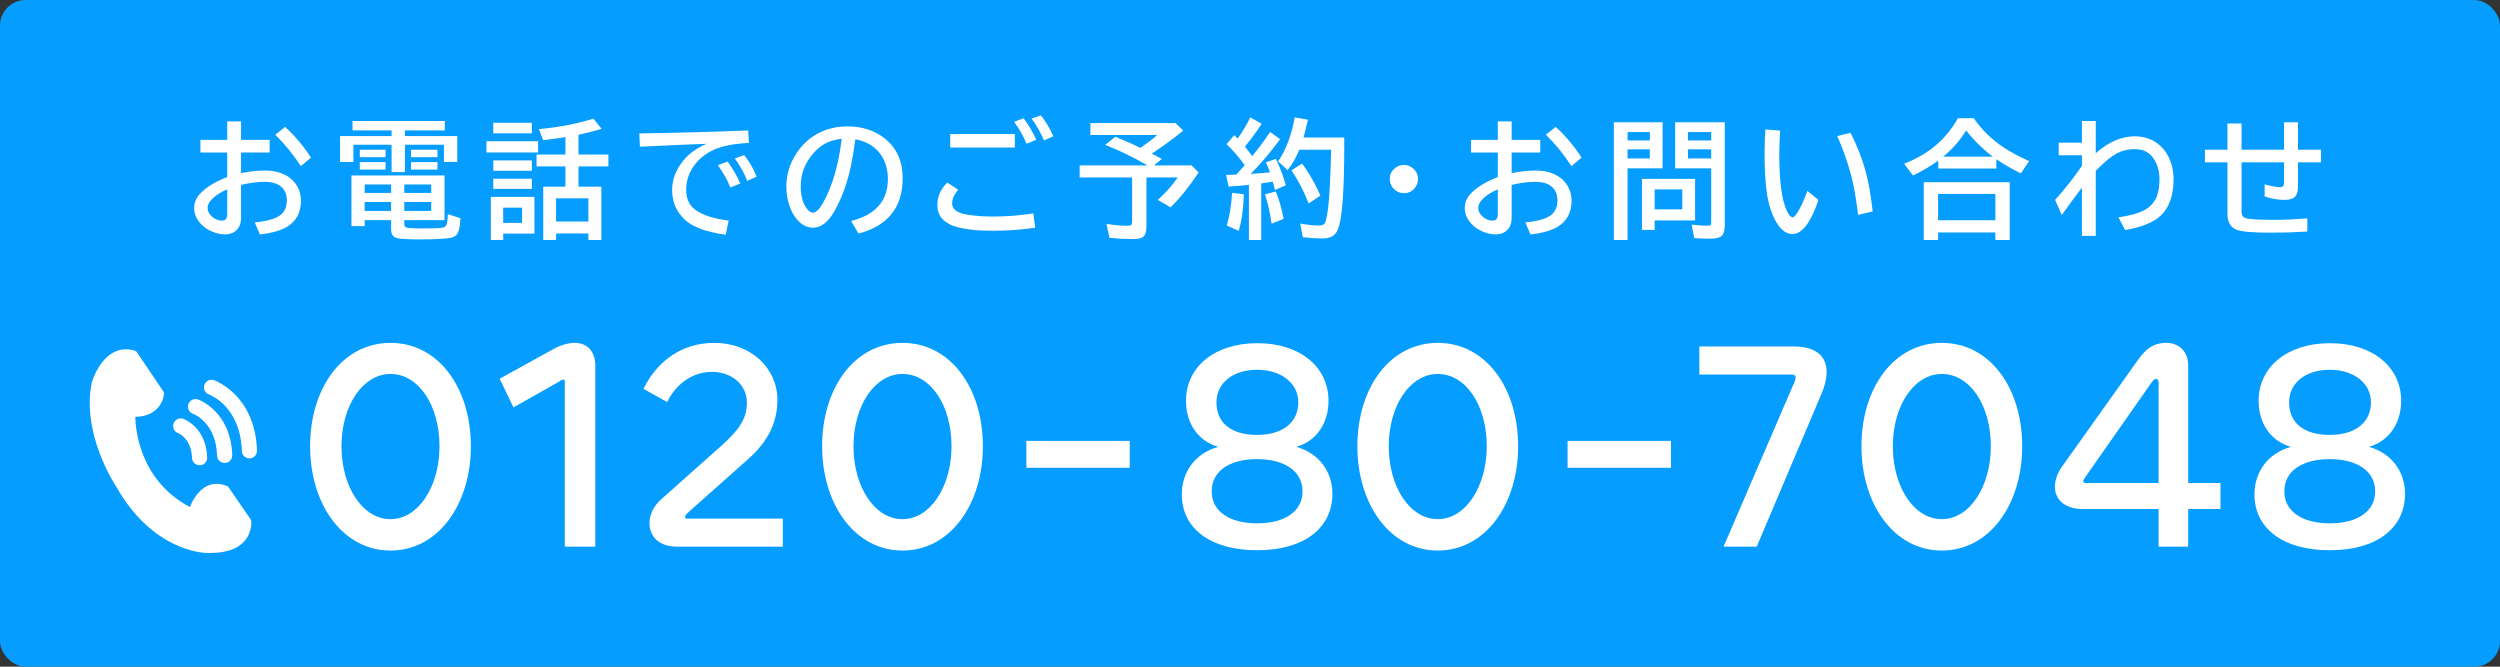 <svg width="195" height="52" viewBox="0 0 195 52" fill="none" xmlns="http://www.w3.org/2000/svg">
<rect x="0" y="0" width="195" height="52" fill="#333333" stroke="none"/>
<rect width="195" height="52" rx="2" fill="#059DFF"/>
<path d="M181.72 42.919C178.084 42.919 175.847 41.218 175.847 38.561C175.847 36.79 176.919 35.344 178.69 34.855C177.082 34.389 176.173 32.99 176.173 31.266C176.173 28.632 178.387 26.768 181.743 26.768C185.076 26.768 187.29 28.632 187.29 31.266C187.29 32.944 186.405 34.389 184.773 34.855C186.545 35.344 187.593 36.79 187.593 38.514C187.593 41.195 185.379 42.919 181.72 42.919ZM181.72 33.923C183.724 33.923 184.936 32.944 184.936 31.382C184.936 29.914 183.631 28.842 181.72 28.842C179.786 28.842 178.55 29.914 178.55 31.382C178.55 32.967 179.669 33.923 181.72 33.923ZM181.72 40.822C183.911 40.822 185.263 39.866 185.263 38.328C185.263 36.673 183.748 35.811 181.72 35.811C179.669 35.811 178.177 36.673 178.177 38.328C178.177 39.866 179.552 40.822 181.72 40.822Z" fill="white"/>
<path d="M170.678 42.639H168.371V39.703H162.451C161.052 39.703 160.283 38.957 160.283 37.978C160.283 37.465 160.47 36.883 160.889 36.323L166.763 28.073C167.322 27.303 167.881 26.744 168.977 26.744C169.956 26.744 170.678 27.42 170.678 28.492V37.675H173.195V39.703H170.678V42.639ZM162.777 37.675H168.371V29.821C168.371 29.681 168.324 29.564 168.161 29.564C167.998 29.564 167.928 29.704 167.765 29.914L162.591 37.302C162.521 37.395 162.497 37.465 162.497 37.535C162.497 37.675 162.637 37.675 162.777 37.675Z" fill="white"/>
<path d="M151.463 42.943C147.734 42.943 145.193 39.33 145.193 34.808C145.193 30.24 147.734 26.744 151.463 26.744C155.192 26.744 157.732 30.24 157.732 34.808C157.732 39.33 155.192 42.943 151.463 42.943ZM151.463 40.495C153.63 40.495 155.285 37.955 155.285 34.808C155.285 31.615 153.654 29.168 151.463 29.168C149.319 29.168 147.641 31.615 147.641 34.808C147.641 37.955 149.272 40.495 151.463 40.495Z" fill="white"/>
<path d="M137.024 42.64H134.437L139.867 30.03C139.984 29.797 140.054 29.588 140.054 29.448C140.054 29.285 139.937 29.215 139.751 29.215H132.549V27.024H139.937C141.639 27.024 142.478 27.793 142.478 29.028C142.478 29.518 142.338 30.1 142.081 30.706L137.024 42.64Z" fill="white"/>
<path d="M130.335 34.389V36.486H122.271V34.389H130.335Z" fill="white"/>
<path d="M112.146 42.943C108.416 42.943 105.876 39.33 105.876 34.808C105.876 30.24 108.416 26.744 112.146 26.744C115.875 26.744 118.415 30.24 118.415 34.808C118.415 39.33 115.875 42.943 112.146 42.943ZM112.146 40.495C114.313 40.495 115.968 37.955 115.968 34.808C115.968 31.615 114.336 29.168 112.146 29.168C110.001 29.168 108.323 31.615 108.323 34.808C108.323 37.955 109.955 40.495 112.146 40.495Z" fill="white"/>
<path d="M98.054 42.919C94.418 42.919 92.181 41.218 92.181 38.561C92.181 36.79 93.253 35.344 95.024 34.855C93.416 34.389 92.507 32.99 92.507 31.266C92.507 28.632 94.721 26.768 98.077 26.768C101.41 26.768 103.624 28.632 103.624 31.266C103.624 32.944 102.739 34.389 101.107 34.855C102.879 35.344 103.927 36.79 103.927 38.514C103.927 41.195 101.713 42.919 98.054 42.919ZM98.054 33.923C100.058 33.923 101.27 32.944 101.27 31.382C101.27 29.914 99.965 28.842 98.054 28.842C96.12 28.842 94.884 29.914 94.884 31.382C94.884 32.967 96.003 33.923 98.054 33.923ZM98.054 40.822C100.245 40.822 101.597 39.866 101.597 38.328C101.597 36.673 100.082 35.811 98.054 35.811C96.003 35.811 94.511 36.673 94.511 38.328C94.511 39.866 95.886 40.822 98.054 40.822Z" fill="white"/>
<path d="M88.119 34.389V36.486H80.055V34.389H88.119Z" fill="white"/>
<path d="M70.395 42.943C66.666 42.943 64.126 39.33 64.126 34.808C64.126 30.24 66.666 26.744 70.395 26.744C74.125 26.744 76.665 30.24 76.665 34.808C76.665 39.33 74.125 42.943 70.395 42.943ZM70.395 40.495C72.563 40.495 74.218 37.955 74.218 34.808C74.218 31.615 72.586 29.168 70.395 29.168C68.251 29.168 66.573 31.615 66.573 34.808C66.573 37.955 68.205 40.495 70.395 40.495Z" fill="white"/>
<path d="M61.056 42.639H52.806C51.384 42.639 50.661 41.824 50.661 40.822C50.661 40.099 50.988 39.446 51.664 38.864L56.302 34.738C57.584 33.573 58.26 32.711 58.26 31.405C58.26 30.007 57.071 29.005 55.533 29.005C54.018 29.005 52.736 29.937 52.037 31.359L50.195 30.333C51.221 28.212 53.155 26.744 55.696 26.744C58.586 26.744 60.637 28.725 60.637 31.196C60.637 33.084 59.798 34.529 58.329 35.834L53.715 39.936C53.528 40.122 53.435 40.192 53.435 40.332C53.435 40.402 53.482 40.449 53.551 40.449H61.056V42.639Z" fill="white"/>
<path d="M46.434 42.639H44.056V29.774C44.056 29.681 44.033 29.611 43.94 29.611C43.823 29.611 43.73 29.681 43.637 29.751L40.048 31.778L38.976 29.541L42.984 27.327C43.59 26.977 44.22 26.744 44.826 26.744C45.804 26.744 46.434 27.397 46.434 28.562V42.639Z" fill="white"/>
<path d="M30.458 42.943C26.729 42.943 24.189 39.33 24.189 34.808C24.189 30.24 26.729 26.744 30.458 26.744C34.187 26.744 36.728 30.24 36.728 34.808C36.728 39.33 34.187 42.943 30.458 42.943ZM30.458 40.495C32.626 40.495 34.28 37.955 34.28 34.808C34.28 31.615 32.649 29.168 30.458 29.168C28.314 29.168 26.636 31.615 26.636 34.808C26.636 37.955 28.267 40.495 30.458 40.495Z" fill="white"/>
<path d="M19.596 40.63C19.596 40.591 19.576 40.556 19.556 40.522L17.828 38.006C17.803 37.967 17.764 37.937 17.72 37.917C17.163 37.681 16.637 37.681 16.159 37.908C15.406 38.267 14.987 39.109 14.81 39.552C10.901 37.465 10.571 33.516 10.552 32.517C12.688 32.467 12.796 30.724 12.796 30.705C12.796 30.651 12.787 30.601 12.757 30.557L10.665 27.456C10.635 27.411 10.586 27.377 10.532 27.357C9.921 27.17 9.35 27.219 8.833 27.5C7.661 28.14 7.189 29.735 7.164 29.819C6.327 33.806 8.956 37.794 9.06 37.947C11.905 43.003 15.913 43.126 16.075 43.126C16.189 43.126 16.297 43.131 16.405 43.131C17.611 43.131 18.493 42.831 19.039 42.24C19.694 41.526 19.596 40.665 19.596 40.63Z" fill="white"/>
<path d="M13.89 33.781C13.93 33.796 14.924 34.19 14.978 35.716C14.988 36.036 15.249 36.287 15.569 36.287C15.579 36.287 15.599 36.287 15.608 36.287C15.746 36.287 15.894 36.218 16.002 36.1C16.111 35.982 16.165 35.834 16.16 35.677C16.081 33.333 14.363 32.693 14.294 32.669C14.23 32.644 14.161 32.634 14.097 32.634C13.851 32.634 13.624 32.792 13.541 33.023C13.427 33.328 13.585 33.673 13.89 33.786V33.781Z" fill="white"/>
<path d="M15.058 32.279C15.132 32.304 16.85 32.964 16.933 35.539C16.943 35.859 17.204 36.11 17.524 36.11C17.534 36.11 17.554 36.11 17.564 36.11C17.869 36.1 18.13 35.824 18.115 35.499C18.002 32.112 15.56 31.201 15.456 31.162C15.392 31.137 15.323 31.127 15.255 31.127C15.004 31.127 14.782 31.285 14.698 31.521C14.585 31.826 14.748 32.166 15.053 32.279H15.058Z" fill="white"/>
<path d="M16.304 30.774C16.402 30.809 18.751 31.705 18.864 35.18C18.874 35.501 19.135 35.752 19.455 35.752C19.465 35.752 19.484 35.752 19.494 35.752C19.632 35.752 19.78 35.683 19.888 35.565C19.996 35.446 20.05 35.299 20.045 35.141C19.903 30.853 16.831 29.706 16.703 29.657C16.639 29.632 16.57 29.622 16.501 29.622C16.25 29.622 16.028 29.78 15.944 30.011C15.831 30.316 15.994 30.656 16.299 30.769L16.304 30.774Z" fill="white"/>
<path d="M178.155 9.537H179.244V11.681H181.041V12.662H179.244V14.493C179.244 14.874 179.181 15.143 179.054 15.299C178.897 15.494 178.616 15.592 178.209 15.592C177.669 15.592 177.146 15.502 176.642 15.323V14.381C177.172 14.527 177.581 14.601 177.867 14.601C178.059 14.601 178.155 14.485 178.155 14.254V12.662H174.84V16.451C174.84 16.663 174.877 16.809 174.952 16.891C175.034 16.985 175.211 17.047 175.484 17.076C175.908 17.125 176.502 17.149 177.267 17.149C178.165 17.149 179.067 17.11 179.972 17.032V18.062C178.998 18.121 178.038 18.15 177.091 18.15C175.681 18.15 174.789 18.069 174.415 17.906C173.966 17.714 173.741 17.299 173.741 16.661V12.662H171.983V11.681H173.741V9.63H174.84V11.681H178.155V9.537Z" fill="white"/>
<path d="M162.39 9.439H163.469V11.949C164.468 11.07 165.484 10.631 166.516 10.631C167.352 10.631 168.054 10.916 168.62 11.485C168.828 11.694 169.007 11.953 169.157 12.262C169.411 12.792 169.538 13.357 169.538 13.956C169.538 15.408 169.105 16.441 168.239 17.057C167.66 17.467 166.833 17.761 165.759 17.94L165.236 16.949C166.232 16.809 166.963 16.59 167.429 16.29C167.81 16.043 168.08 15.712 168.239 15.299C168.373 14.941 168.439 14.493 168.439 13.956C168.439 13.302 168.26 12.735 167.902 12.257C167.587 11.84 167.119 11.632 166.501 11.632C165.879 11.632 165.313 11.806 164.802 12.154C164.405 12.425 163.96 12.817 163.469 13.331V18.399H162.39V14.63C161.979 15.167 161.455 15.88 160.817 16.769L160.3 15.592C161.097 14.7 161.794 13.816 162.39 12.94V12.11H160.578V11.129H162.39V9.439Z" fill="white"/>
<path d="M155.717 12.418V13.146H151.186V12.521C150.577 12.963 149.919 13.352 149.213 13.688L148.524 12.774C149.442 12.41 150.23 11.959 150.888 11.422C151.617 10.826 152.229 10.092 152.724 9.22H153.954C154.579 10.138 155.383 10.916 156.366 11.554C156.897 11.899 157.533 12.236 158.275 12.565L157.626 13.526C156.936 13.185 156.332 12.838 155.814 12.486L155.717 12.418ZM155.438 12.218C154.664 11.635 153.972 10.955 153.363 10.177C152.882 10.951 152.284 11.632 151.571 12.218H155.438ZM156.757 14.21V18.722H155.639V18.131H151.171V18.722H150.053V14.21H156.757ZM151.171 15.128V17.179H155.639V15.128H151.171Z" fill="white"/>
<path d="M141.842 15.597C141.24 17.367 140.564 18.253 139.815 18.253C139.282 18.253 138.824 17.879 138.443 17.13C138.15 16.55 137.949 15.912 137.838 15.216C137.704 14.37 137.638 13.282 137.638 11.954C137.638 11.378 137.659 10.759 137.701 10.099L138.849 10.187C138.806 10.847 138.785 11.476 138.785 12.071C138.785 14.161 138.98 15.618 139.371 16.441C139.531 16.78 139.68 16.949 139.82 16.949C139.911 16.949 140.025 16.845 140.162 16.637C140.442 16.213 140.712 15.631 140.973 14.889L141.842 15.597ZM144.933 16.759C144.767 15.385 144.563 14.275 144.322 13.429C144.029 12.403 143.689 11.464 143.302 10.611L144.342 10.357C144.879 11.422 145.278 12.447 145.538 13.434C145.753 14.234 145.93 15.253 146.07 16.49L144.933 16.759Z" fill="white"/>
<path d="M132.219 13.951V17.198H129.064V17.931H128.073V13.951H132.219ZM131.218 14.771H129.064V16.329H131.218V14.771ZM129.68 9.537V13.131H126.95V18.722H125.881V9.537H129.68ZM126.95 10.299V10.958H128.688V10.299H126.95ZM126.95 11.646V12.359H128.688V11.646H126.95ZM134.533 9.537V17.579C134.533 17.931 134.47 18.185 134.343 18.341C134.187 18.526 133.869 18.619 133.391 18.619C132.974 18.619 132.561 18.603 132.15 18.57L131.95 17.52C132.474 17.579 132.881 17.608 133.171 17.608C133.314 17.608 133.402 17.584 133.435 17.535C133.461 17.496 133.474 17.421 133.474 17.311V13.131H130.661V9.537H134.533ZM131.662 10.299V10.958H133.474V10.299H131.662ZM131.662 11.646V12.359H133.474V11.646H131.662Z" fill="white"/>
<path d="M116.83 9.469H117.909V10.909H120.141V11.9H117.909V13.502C118.573 13.368 119.197 13.302 119.779 13.302C120.417 13.302 120.964 13.429 121.42 13.683C121.853 13.924 122.17 14.259 122.372 14.688C122.512 14.985 122.582 15.304 122.582 15.646C122.582 16.583 122.211 17.27 121.469 17.706C120.987 17.989 120.29 18.185 119.379 18.292L118.979 17.35C119.753 17.278 120.349 17.133 120.766 16.915C121.244 16.661 121.483 16.235 121.483 15.636C121.483 15.118 121.296 14.731 120.922 14.474C120.635 14.278 120.245 14.181 119.75 14.181C119.223 14.181 118.609 14.26 117.909 14.42V16.998C117.909 17.35 117.821 17.634 117.646 17.852C117.418 18.139 117.084 18.282 116.645 18.282C116.244 18.282 115.827 18.168 115.395 17.94C115.17 17.82 114.965 17.662 114.779 17.467C114.428 17.092 114.252 16.681 114.252 16.231C114.252 15.805 114.41 15.426 114.726 15.094C115.198 14.599 115.899 14.171 116.83 13.81V11.9H114.74V10.909H116.83V9.469ZM116.83 14.771C116.413 14.944 116.067 15.151 115.79 15.392C115.465 15.675 115.302 15.95 115.302 16.217C115.302 16.471 115.416 16.697 115.644 16.895C115.878 17.104 116.138 17.208 116.425 17.208C116.695 17.208 116.83 17.039 116.83 16.7V14.771ZM122.572 12.96C121.977 12.042 121.312 11.225 120.58 10.509L121.342 9.898C122.107 10.592 122.781 11.389 123.363 12.291L122.572 12.96Z" fill="white"/>
<path d="M109.512 12.867C109.766 12.867 109.995 12.952 110.2 13.121C110.47 13.342 110.605 13.626 110.605 13.971C110.605 14.182 110.545 14.379 110.425 14.562C110.207 14.9 109.897 15.069 109.497 15.069C109.321 15.069 109.154 15.027 108.994 14.942C108.867 14.877 108.76 14.791 108.672 14.684C108.493 14.472 108.403 14.231 108.403 13.961C108.403 13.583 108.561 13.284 108.877 13.062C109.066 12.932 109.277 12.867 109.512 12.867Z" fill="white"/>
<path d="M97.087 12.887C96.664 12.291 96.192 11.742 95.671 11.241L96.272 10.543C96.34 10.608 96.408 10.675 96.477 10.743L96.54 10.807C96.888 10.322 97.216 9.773 97.522 9.161L98.405 9.649C98.041 10.235 97.606 10.829 97.102 11.432C97.372 11.77 97.564 12.018 97.678 12.174C98.176 11.565 98.641 10.938 99.074 10.294L99.846 10.851C99.113 11.86 98.348 12.765 97.551 13.565C98.199 13.523 98.7 13.482 99.055 13.443C98.973 13.199 98.869 12.939 98.742 12.662L99.514 12.394C99.82 12.999 100.08 13.684 100.295 14.449L99.445 14.82C99.4 14.628 99.344 14.41 99.279 14.166C99.12 14.195 98.866 14.234 98.518 14.283L98.376 14.303V18.722H97.414V14.42C96.978 14.469 96.451 14.513 95.832 14.552L95.632 13.644L95.964 13.634C96.114 13.627 96.272 13.621 96.438 13.614C96.633 13.403 96.849 13.16 97.087 12.887ZM104.851 10.729V11.354V11.441C104.851 14.599 104.715 16.663 104.445 17.633C104.344 18.007 104.182 18.266 103.957 18.409C103.755 18.536 103.472 18.6 103.107 18.6C102.661 18.6 102.165 18.567 101.618 18.502L101.418 17.438C101.958 17.538 102.438 17.589 102.858 17.589C103.073 17.589 103.218 17.547 103.293 17.462C103.566 17.156 103.742 15.333 103.82 11.993L103.83 11.681H101.34C101.109 12.27 100.806 12.8 100.432 13.273L99.689 12.589C100.301 11.713 100.734 10.569 100.988 9.156L102.019 9.337C101.901 9.864 101.786 10.328 101.672 10.729H104.851ZM95.69 17.589C95.912 16.83 96.049 15.981 96.101 15.04L97.019 15.148C96.989 16.274 96.856 17.227 96.618 18.009L95.69 17.589ZM99.182 17.447C99.071 16.63 98.9 15.867 98.669 15.157L99.509 14.938C99.782 15.592 99.986 16.303 100.119 17.071L99.182 17.447ZM102.072 15.87C101.698 14.9 101.25 14.039 100.729 13.287L101.569 12.76C102.159 13.574 102.632 14.407 102.99 15.26L102.072 15.87Z" fill="white"/>
<path d="M89.838 11.979C90.066 12.096 90.328 12.236 90.624 12.398L90.004 12.901H92.943L93.495 13.453C92.763 14.557 92.032 15.463 91.303 16.173L90.311 15.592C90.953 15.006 91.467 14.423 91.855 13.844H89.423V17.672C89.423 18.115 89.314 18.398 89.096 18.521C88.949 18.606 88.676 18.648 88.275 18.648C87.751 18.648 87.174 18.616 86.542 18.551L86.303 17.462C86.912 17.56 87.452 17.608 87.924 17.608C88.103 17.608 88.213 17.579 88.256 17.52C88.288 17.472 88.305 17.382 88.305 17.252V13.844H84.213V12.901H89.506C88.406 12.27 87.305 11.736 86.205 11.3L86.996 10.67C87.735 10.966 88.388 11.254 88.954 11.534C89.455 11.192 89.895 10.857 90.272 10.528H85.053V9.601H91.693L92.294 10.187C91.441 10.873 90.622 11.471 89.838 11.979Z" fill="white"/>
<path d="M74.116 10.45H79.155V11.51H74.116V10.45ZM80.747 17.76C79.696 17.919 78.579 17.999 77.397 17.999C76.183 17.999 75.208 17.885 74.473 17.657C74.186 17.569 73.921 17.429 73.677 17.237C73.302 16.938 73.115 16.523 73.115 15.992C73.115 15.325 73.372 14.741 73.887 14.239L74.736 14.801C74.424 15.169 74.268 15.515 74.268 15.841C74.268 16.205 74.487 16.464 74.927 16.617C75.161 16.702 75.534 16.77 76.045 16.822C76.468 16.868 76.906 16.891 77.358 16.891C78.501 16.891 79.58 16.808 80.596 16.642L80.747 17.76ZM80.073 11.212C79.829 10.626 79.504 10.055 79.097 9.498L79.844 9.229C80.238 9.757 80.565 10.313 80.825 10.899L80.073 11.212ZM81.426 10.958C81.198 10.385 80.877 9.815 80.464 9.249L81.186 9C81.538 9.423 81.864 9.967 82.163 10.631L81.426 10.958Z" fill="white"/>
<path d="M66.389 17.237C68.299 16.756 69.255 15.66 69.255 13.951C69.255 13.206 69.063 12.565 68.679 12.027C68.249 11.422 67.595 11.033 66.716 10.86C66.524 12.371 66.262 13.608 65.93 14.571C65.702 15.245 65.419 15.882 65.08 16.48C64.592 17.333 64.037 17.76 63.415 17.76C62.953 17.76 62.541 17.551 62.18 17.135C61.949 16.871 61.761 16.547 61.618 16.163C61.429 15.665 61.335 15.13 61.335 14.557C61.335 13.629 61.59 12.774 62.102 11.993C62.619 11.196 63.291 10.616 64.118 10.255C64.72 9.991 65.381 9.859 66.101 9.859C67.224 9.859 68.177 10.161 68.962 10.763C69.925 11.502 70.407 12.548 70.407 13.902C70.407 16.171 69.26 17.61 66.965 18.219L66.389 17.237ZM65.656 10.821C65.08 10.886 64.598 11.041 64.211 11.285C63.964 11.445 63.718 11.656 63.474 11.92C62.797 12.669 62.458 13.536 62.458 14.523C62.458 15.242 62.601 15.805 62.888 16.212C63.063 16.463 63.238 16.588 63.41 16.588C63.645 16.588 63.908 16.329 64.201 15.812C64.917 14.552 65.402 12.888 65.656 10.821Z" fill="white"/>
<path d="M49.866 10.406C52.861 10.361 55.691 10.284 58.357 10.177L58.416 11.148C57.241 11.207 56.326 11.386 55.672 11.685C55.047 11.972 54.546 12.369 54.168 12.877C53.738 13.453 53.523 14.094 53.523 14.801C53.523 15.504 53.768 16.031 54.256 16.383C54.816 16.783 55.675 17.058 56.834 17.208L56.605 18.307C55.094 18.105 54.031 17.714 53.416 17.135C52.755 16.516 52.425 15.748 52.425 14.83C52.425 13.997 52.724 13.219 53.323 12.496C53.759 11.966 54.357 11.539 55.115 11.217C53.771 11.262 52.037 11.339 49.915 11.446L49.866 10.406ZM56.966 14.62C56.774 14.109 56.45 13.53 55.994 12.882L56.756 12.599C57.163 13.159 57.49 13.731 57.737 14.317L56.966 14.62ZM58.284 14.107C58.053 13.508 57.731 12.926 57.317 12.359L58.045 12.101C58.426 12.563 58.75 13.123 59.017 13.78L58.284 14.107Z" fill="white"/>
<path d="M45.122 14.562H46.904V18.722H45.894V18.209H43.374V18.722H42.373V14.562H44.102V12.979H41.851V12.052H44.102V10.694L44.038 10.704C43.514 10.789 42.956 10.865 42.363 10.934L42.041 10.069C43.587 9.929 45.002 9.658 46.284 9.254L46.924 10.05C46.4 10.213 45.799 10.366 45.122 10.509V12.052H47.456V12.979H45.122V14.562ZM45.894 15.47H43.374V17.281H45.894V15.47ZM41.685 15.357V18.219H39.248V18.722H38.286V15.357H41.685ZM39.248 16.197V17.389H40.723V16.197H39.248ZM38.477 9.581H41.484V10.401H38.477V9.581ZM37.944 11.012H41.973V11.891H37.944V11.012ZM38.477 12.511H41.484V13.321H38.477V12.511ZM38.477 13.941H41.484V14.732H38.477V13.941Z" fill="white"/>
<path d="M30.544 10.611V10.172H27.497V9.439H34.694V10.172H31.584V10.611H35.666V12.638H34.626V11.29H31.584V13.419H30.544V11.29H27.565V12.638H26.525V10.611H30.544ZM31.535 17.169V17.447C31.535 17.604 31.578 17.7 31.662 17.735C31.789 17.791 32.253 17.818 33.054 17.818C33.806 17.818 34.299 17.799 34.533 17.76C34.722 17.727 34.834 17.605 34.87 17.394C34.899 17.218 34.921 16.99 34.934 16.71L35.915 17.018C35.892 17.643 35.8 18.062 35.637 18.277C35.513 18.44 35.3 18.539 34.997 18.575C34.496 18.64 33.772 18.673 32.824 18.673C31.831 18.673 31.215 18.64 30.974 18.575C30.752 18.517 30.612 18.398 30.554 18.219C30.521 18.121 30.505 17.994 30.505 17.838V17.169H28.444V17.638H27.414V13.688H34.675V17.169H31.535ZM30.505 14.386H28.444V15.05H30.505V14.386ZM31.535 14.386V15.05H33.635V14.386H31.535ZM30.505 15.758H28.444V16.451H30.505V15.758ZM31.535 15.758V16.451H33.635V15.758H31.535ZM28.064 11.681H30.075V12.262H28.064V11.681ZM28.064 12.648H30.075V13.229H28.064V12.648ZM32.058 11.681H34.123V12.262H32.058V11.681ZM32.058 12.648H34.123V13.229H32.058V12.648Z" fill="white"/>
<path d="M17.723 9.469H18.802V10.909H21.033V11.9H18.802V13.502C19.466 13.368 20.089 13.302 20.672 13.302C21.31 13.302 21.857 13.429 22.312 13.683C22.745 13.924 23.063 14.259 23.265 14.688C23.405 14.985 23.475 15.304 23.475 15.646C23.475 16.583 23.104 17.27 22.361 17.706C21.88 17.989 21.183 18.185 20.271 18.292L19.871 17.35C20.646 17.278 21.241 17.133 21.658 16.915C22.137 16.661 22.376 16.235 22.376 15.636C22.376 15.118 22.189 14.731 21.814 14.474C21.528 14.278 21.137 14.181 20.643 14.181C20.115 14.181 19.502 14.26 18.802 14.42V16.998C18.802 17.35 18.714 17.634 18.538 17.852C18.31 18.139 17.977 18.282 17.537 18.282C17.137 18.282 16.72 18.168 16.287 17.94C16.062 17.82 15.857 17.662 15.672 17.467C15.32 17.092 15.145 16.681 15.145 16.231C15.145 15.805 15.302 15.426 15.618 15.094C16.09 14.599 16.792 14.171 17.723 13.81V11.9H15.633V10.909H17.723V9.469ZM17.723 14.771C17.306 14.944 16.959 15.151 16.683 15.392C16.357 15.675 16.194 15.95 16.194 16.217C16.194 16.471 16.308 16.697 16.536 16.895C16.77 17.104 17.031 17.208 17.317 17.208C17.588 17.208 17.723 17.039 17.723 16.7V14.771ZM23.465 12.96C22.869 12.042 22.205 11.225 21.473 10.509L22.234 9.898C22.999 10.592 23.673 11.389 24.256 12.291L23.465 12.96Z" fill="white"/>
</svg>
